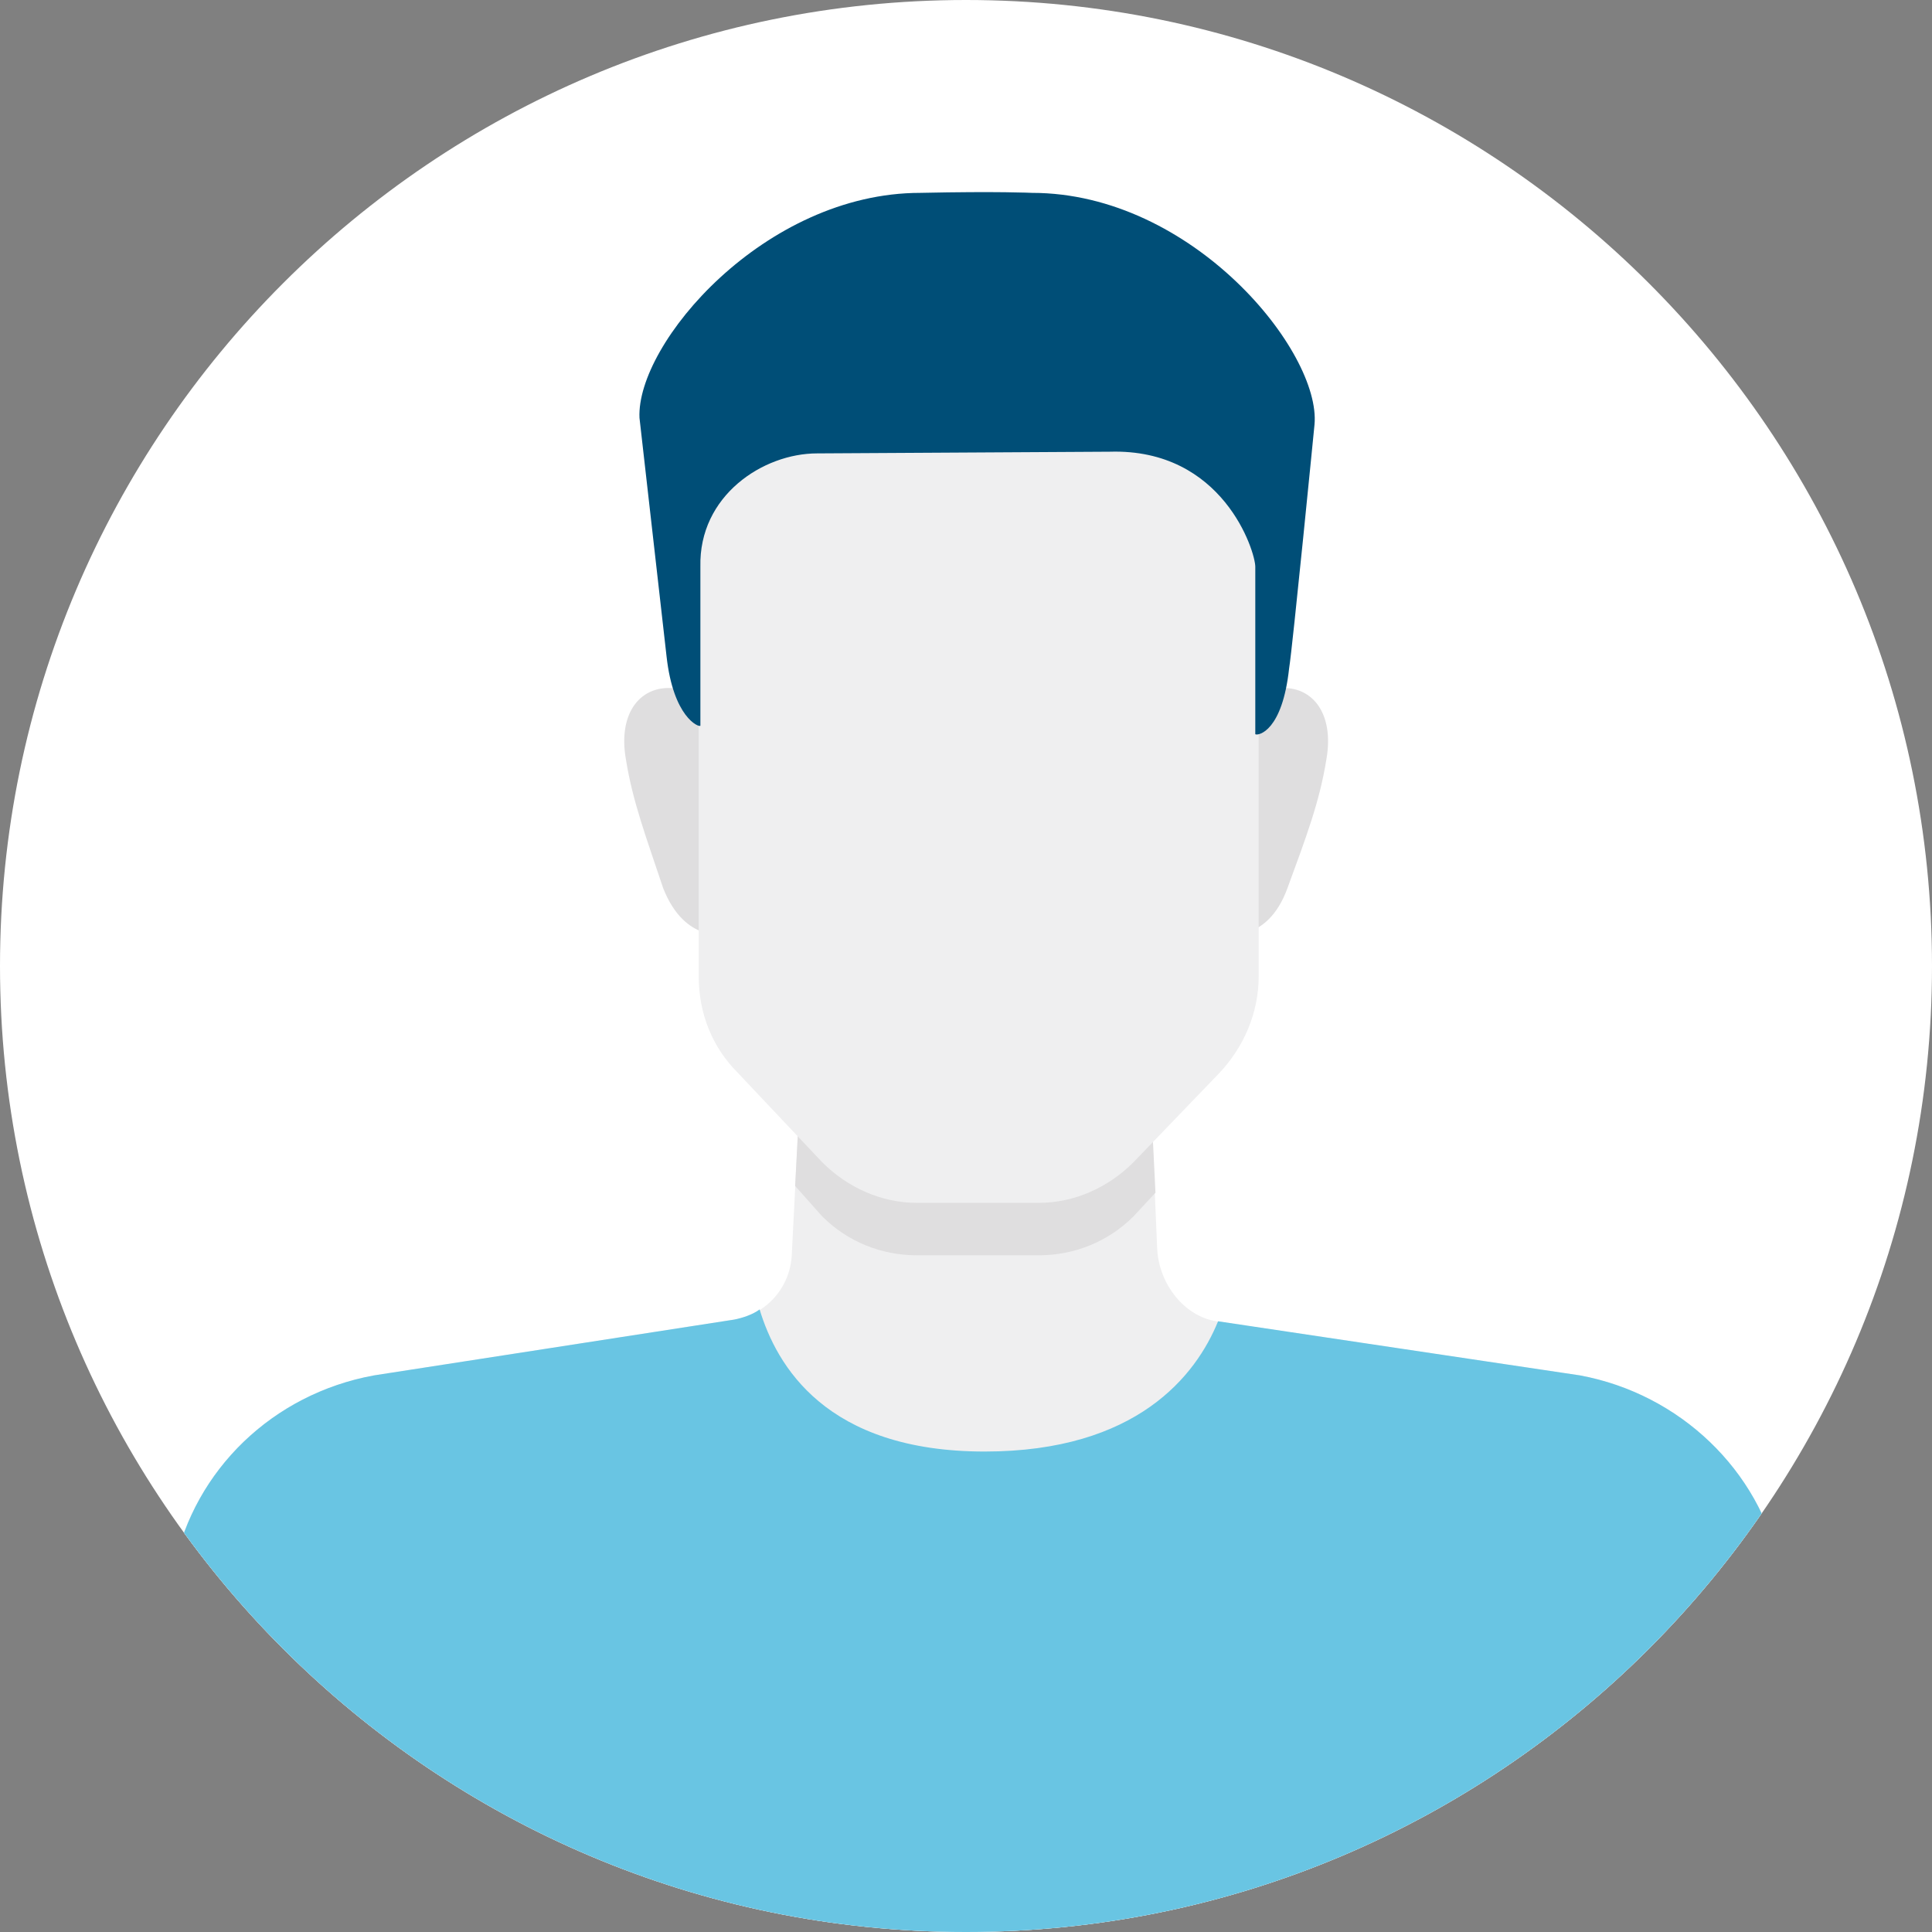 <svg xmlns="http://www.w3.org/2000/svg" xmlns:xlink="http://www.w3.org/1999/xlink" xmlns:xodm="http://www.corel.com/coreldraw/odm/2003" xml:space="preserve" width="554px" height="554px" style="shape-rendering:geometricPrecision; text-rendering:geometricPrecision; image-rendering:optimizeQuality; fill-rule:evenodd; clip-rule:evenodd" viewBox="0 0 11.42 11.42"><rect x="0" y="0" width="11.42" height="11.42" fill="#808080" stroke="none"/> <defs> <style type="text/css"> .fil5 {fill:none} .fil0 {fill:white} .fil1 {fill:#EFEFF0;fill-rule:nonzero} .fil2 {fill:#DFDEDF;fill-rule:nonzero} .fil4 {fill:#004E77;fill-rule:nonzero} .fil3 {fill:#69C5E3;fill-rule:nonzero} </style> <clipPath id="id0"> <path d="M5.71 11.42c-3.15,0 -5.71,-2.56 -5.71,-5.71 0,-3.15 2.56,-5.71 5.71,-5.71 3.15,0 5.71,2.56 5.71,5.71 0,3.15 -2.56,5.71 -5.71,5.71z"></path> </clipPath> </defs> <g id="Layer_x0020_1">  <path class="fil0" d="M5.71 11.42c-3.15,0 -5.71,-2.56 -5.71,-5.71 0,-3.15 2.56,-5.71 5.71,-5.71 3.15,0 5.71,2.56 5.71,5.71 0,3.15 -2.56,5.71 -5.71,5.71z"></path> <g style="clip-path:url(#id0)"> <g id="_2322028060272"> <path id="_1" class="fil1" d="M10.64 11.52l-0.12 -2.26c-0.12,-0.57 -0.59,-1.02 -1.18,-1.13l-2.15 -0.32c-0.19,-0.03 -0.34,-0.22 -0.35,-0.43l-0.04 -0.94 -2.07 0 -0.05 0.98c-0.01,0.19 -0.15,0.35 -0.34,0.38l-2.13 0.33c-0.6,0.11 -1.06,0.56 -1.18,1.13l-0.12 2.26c1.22,0 8.51,0 9.73,0z"></path> <path class="fil2" d="M6.7 7.19l0.13 -0.14 -0.03 -0.61 -2.07 0 -0.03 0.57 0.16 0.18c0.15,0.15 0.35,0.23 0.56,0.23l0.37 0 0 0 0.35 0c0.21,0 0.41,-0.08 0.56,-0.23z"></path> <path class="fil2" d="M4.2 4.13l-0.2 -0.06c-0.21,-0.03 -0.35,0.14 -0.3,0.42 0.04,0.25 0.12,0.46 0.22,0.76 0.13,0.33 0.37,0.27 0.37,0.27l-0.09 -1.39z"></path> <path class="fil2" d="M7.34 4.13l0.2 -0.06c0.21,-0.03 0.35,0.14 0.3,0.42 -0.04,0.25 -0.12,0.46 -0.23,0.76 -0.12,0.33 -0.37,0.27 -0.37,0.27l0.1 -1.39z"></path> <path class="fil1" d="M5.78 2.63l0 0 -1.65 0.01 0 3.13c0,0.22 0.08,0.42 0.23,0.57l0.5 0.53c0.15,0.15 0.35,0.24 0.56,0.24l0.37 0 0 0 0.35 0c0.21,0 0.41,-0.09 0.56,-0.24l0.51 -0.53c0.14,-0.15 0.23,-0.35 0.23,-0.57l0 -3.13 -1.66 -0.01z"></path> <path class="fil3" d="M9.34 8.13l-2.14 -0.32c-0.13,0.32 -0.48,0.77 -1.38,0.77 -0.94,0 -1.23,-0.51 -1.33,-0.84 -0.04,0.03 -0.1,0.05 -0.15,0.06l-2.13 0.33c-0.6,0.11 -1.06,0.56 -1.18,1.13l-0.12 2.26c0.67,0 3.21,0 5.54,0 0.17,0 0.33,0 0.5,0 1.69,0 3.19,0 3.69,0l-0.12 -2.26c-0.12,-0.57 -0.59,-1.02 -1.18,-1.13z"></path> <path class="fil4" d="M4.14 3.35c-0.01,-0.42 0.37,-0.67 0.69,-0.67l1.73 -0.01c0.67,-0.02 0.86,0.59 0.86,0.68l0 0.99c0.02,0.01 0.16,-0.02 0.2,-0.39 0.02,-0.12 0.15,-1.44 0.15,-1.44 0.04,-0.43 -0.72,-1.37 -1.67,-1.37 0,0 -0.2,-0.01 -0.66,0 -0.92,0 -1.68,0.89 -1.66,1.33l0.16 1.41c0.04,0.36 0.19,0.42 0.2,0.41l0 -0.94z"></path> </g> </g> <path class="fil5" d="M5.71 11.42c-3.15,0 -5.71,-2.56 -5.71,-5.71 0,-3.15 2.56,-5.71 5.71,-5.71 3.15,0 5.71,2.56 5.71,5.71 0,3.15 -2.56,5.71 -5.71,5.71z"></path> </g> </svg>
